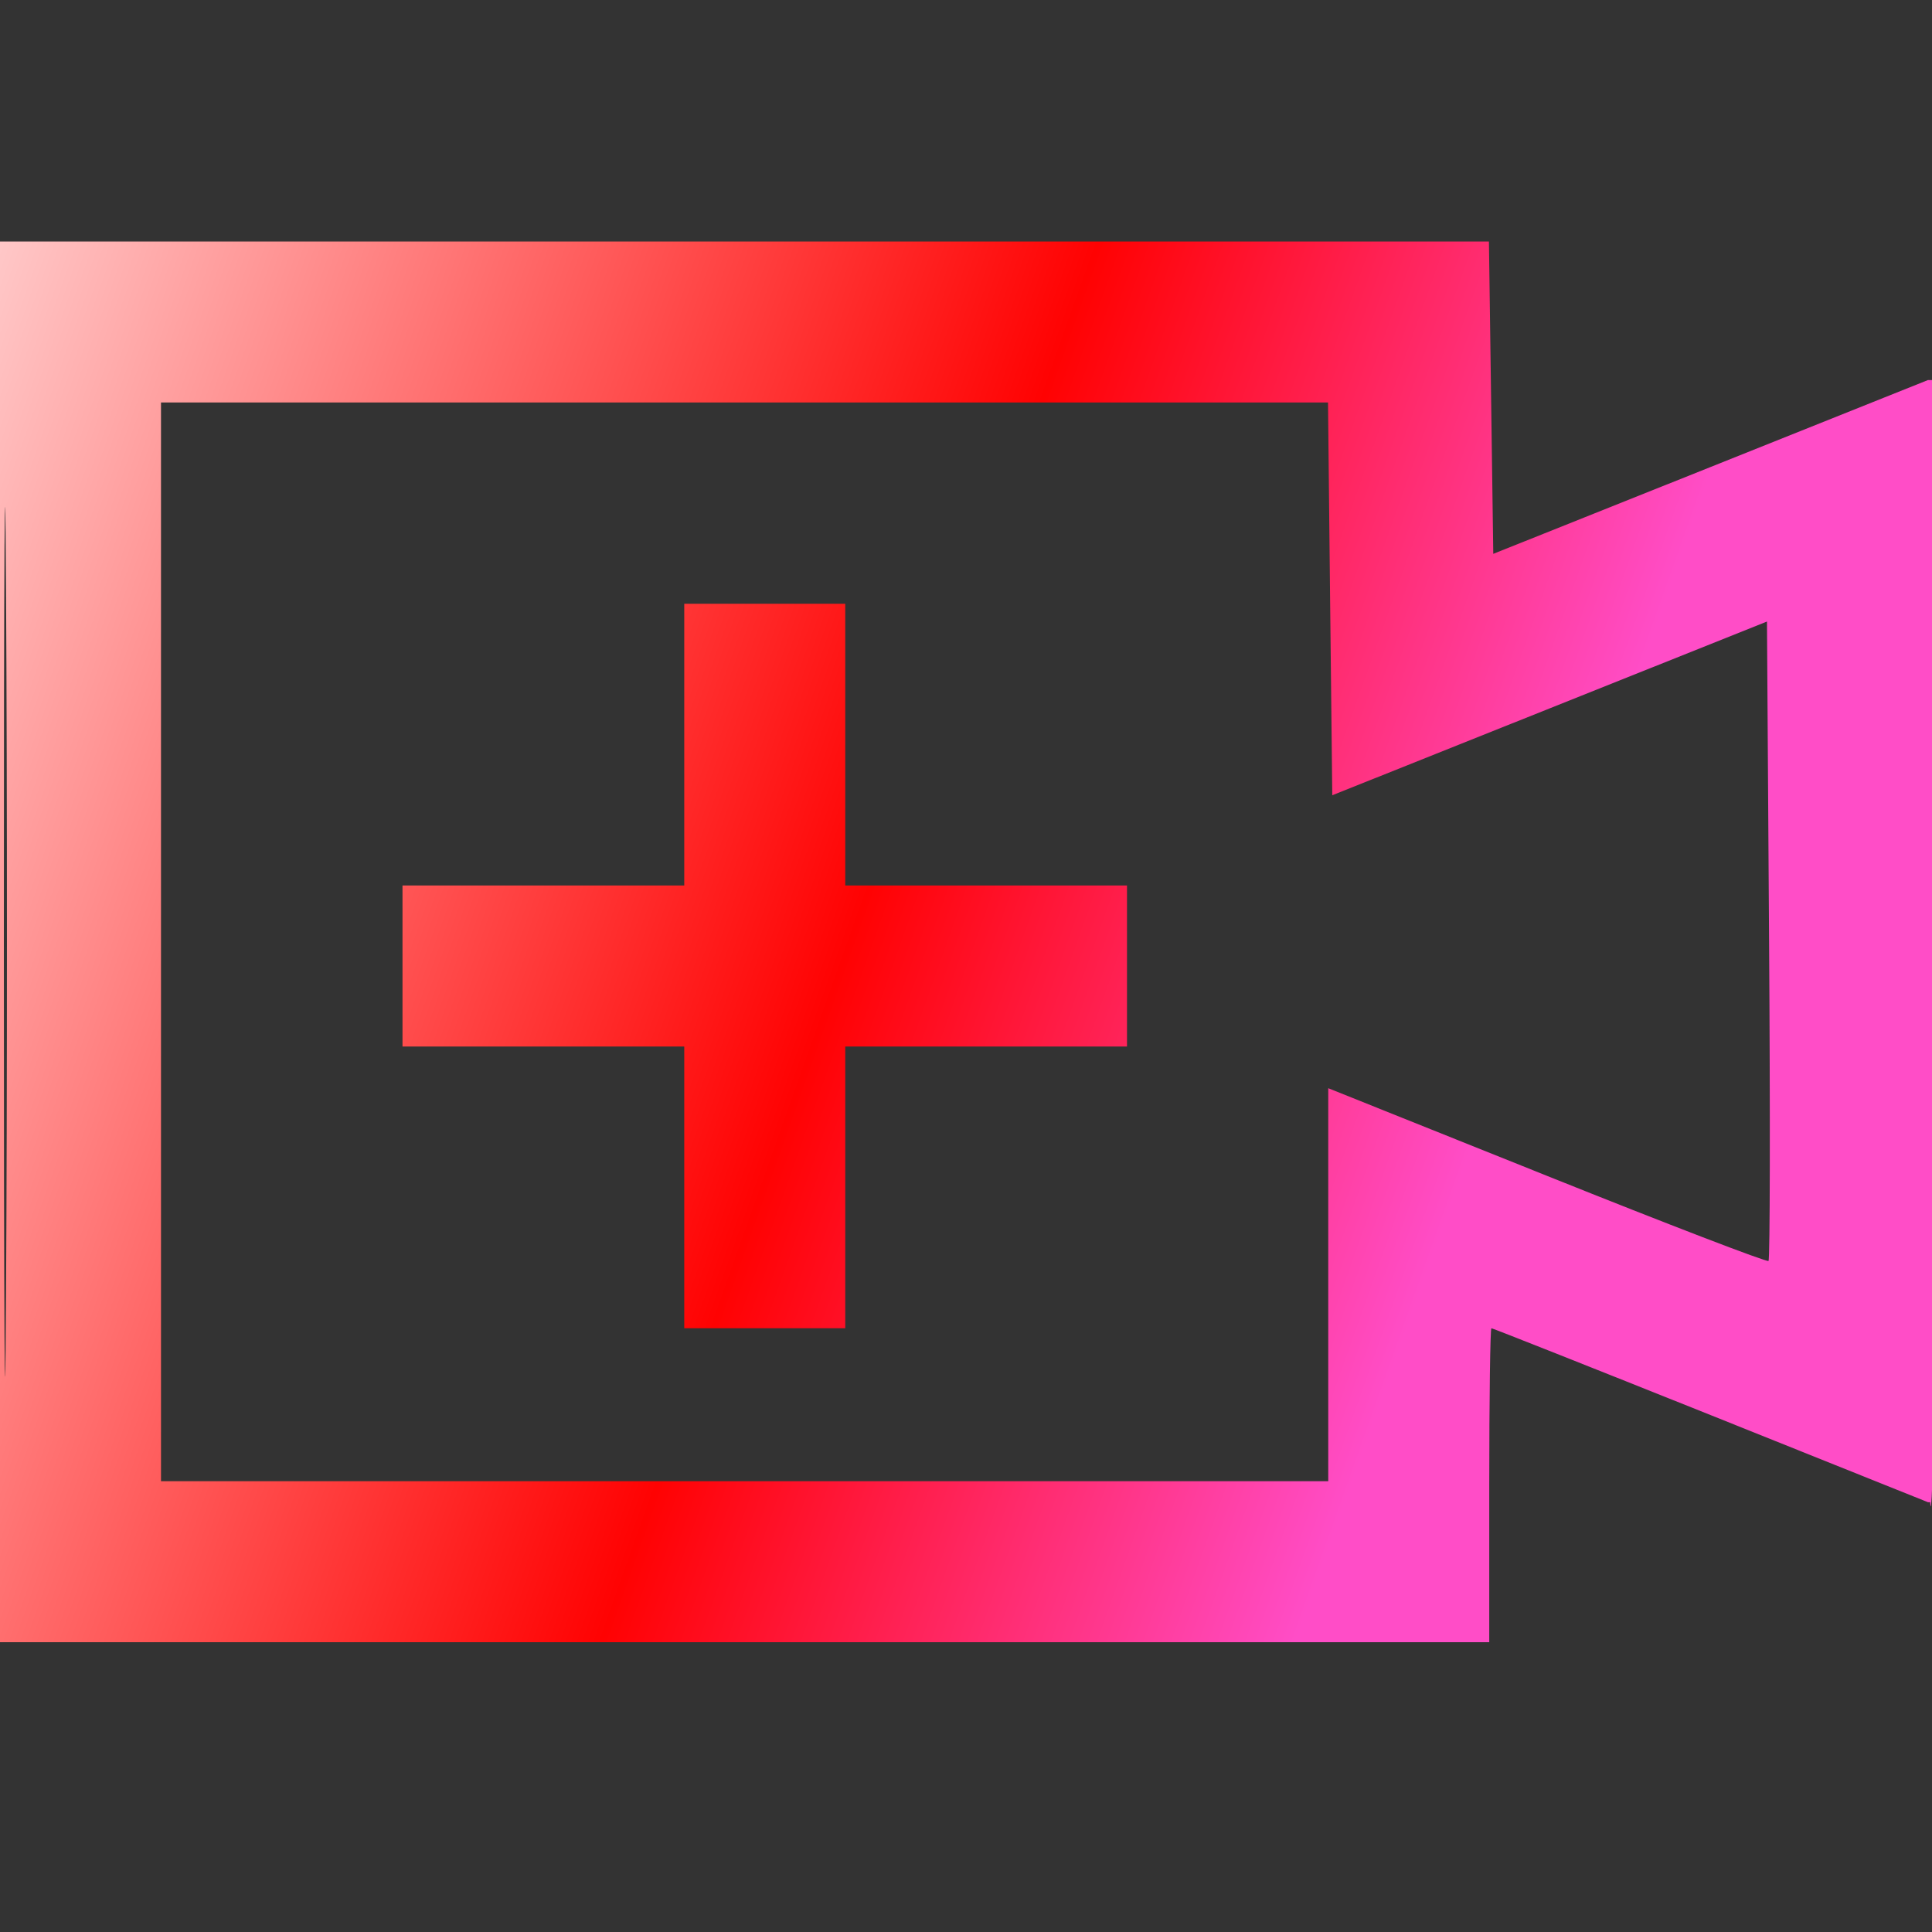 <svg width="24" height="24" viewBox="0 0 24 24" fill="none" xmlns="http://www.w3.org/2000/svg">
<rect x="0" y="0" width="24" height="24" fill="#333333" stroke="none"/>
<g clip-path="url(#clip0_5870_5458)">
<path fill-rule="evenodd" clip-rule="evenodd" d="M0 11.7V20.4H9.25H18.5V18.45C18.5 17.378 18.512 16.5 18.527 16.5C18.543 16.5 19.769 16.986 21.253 17.58L23.95 18.661H23.977C24.008 19.125 24.062 16.413 24.062 11.6C24.062 6.787 24.093 4.207 24.062 4.721H23.95L21.25 5.801L18.55 6.88L18.523 4.94L18.496 3H9.248H0V11.7ZM0.048 11.7C0.048 16.512 0.06 18.481 0.075 16.075C0.09 13.669 0.09 9.731 0.075 7.325C0.06 4.919 0.048 6.888 0.048 11.7ZM2 11.7V18.4H9.25H16.5V15.959V13.518L19.218 14.607C20.713 15.207 21.951 15.682 21.969 15.664C21.988 15.646 21.991 13.851 21.976 11.676L21.95 7.721L19.25 8.8L16.55 9.879L16.523 7.44L16.497 5H9.248H2V11.7ZM8.5 9.25V11H6.75H5V12V13H6.75H8.5V14.75V16.5H9.5H10.5V14.75V13H12.25H14V12V11H12.25H10.5V9.25V7.5H9.5H8.5V9.25Z" fill="url(#paint0_linear_5870_5458)"/>
</g>
<defs>
<linearGradient id="paint0_linear_5870_5458" x1="-3.775" y1="0.048" x2="32.52" y2="12.937" gradientUnits="userSpaceOnUse">
<stop offset="0.024" stop-color="white"/>
<stop offset="0.452" stop-color="#FF0202"/>
<stop offset="0.663" stop-color="#FF4DC7"/>
</linearGradient>
<clipPath id="clip0_5870_5458">
<rect width="24" height="24" fill="white"/>
</clipPath>
</defs>
</svg>
